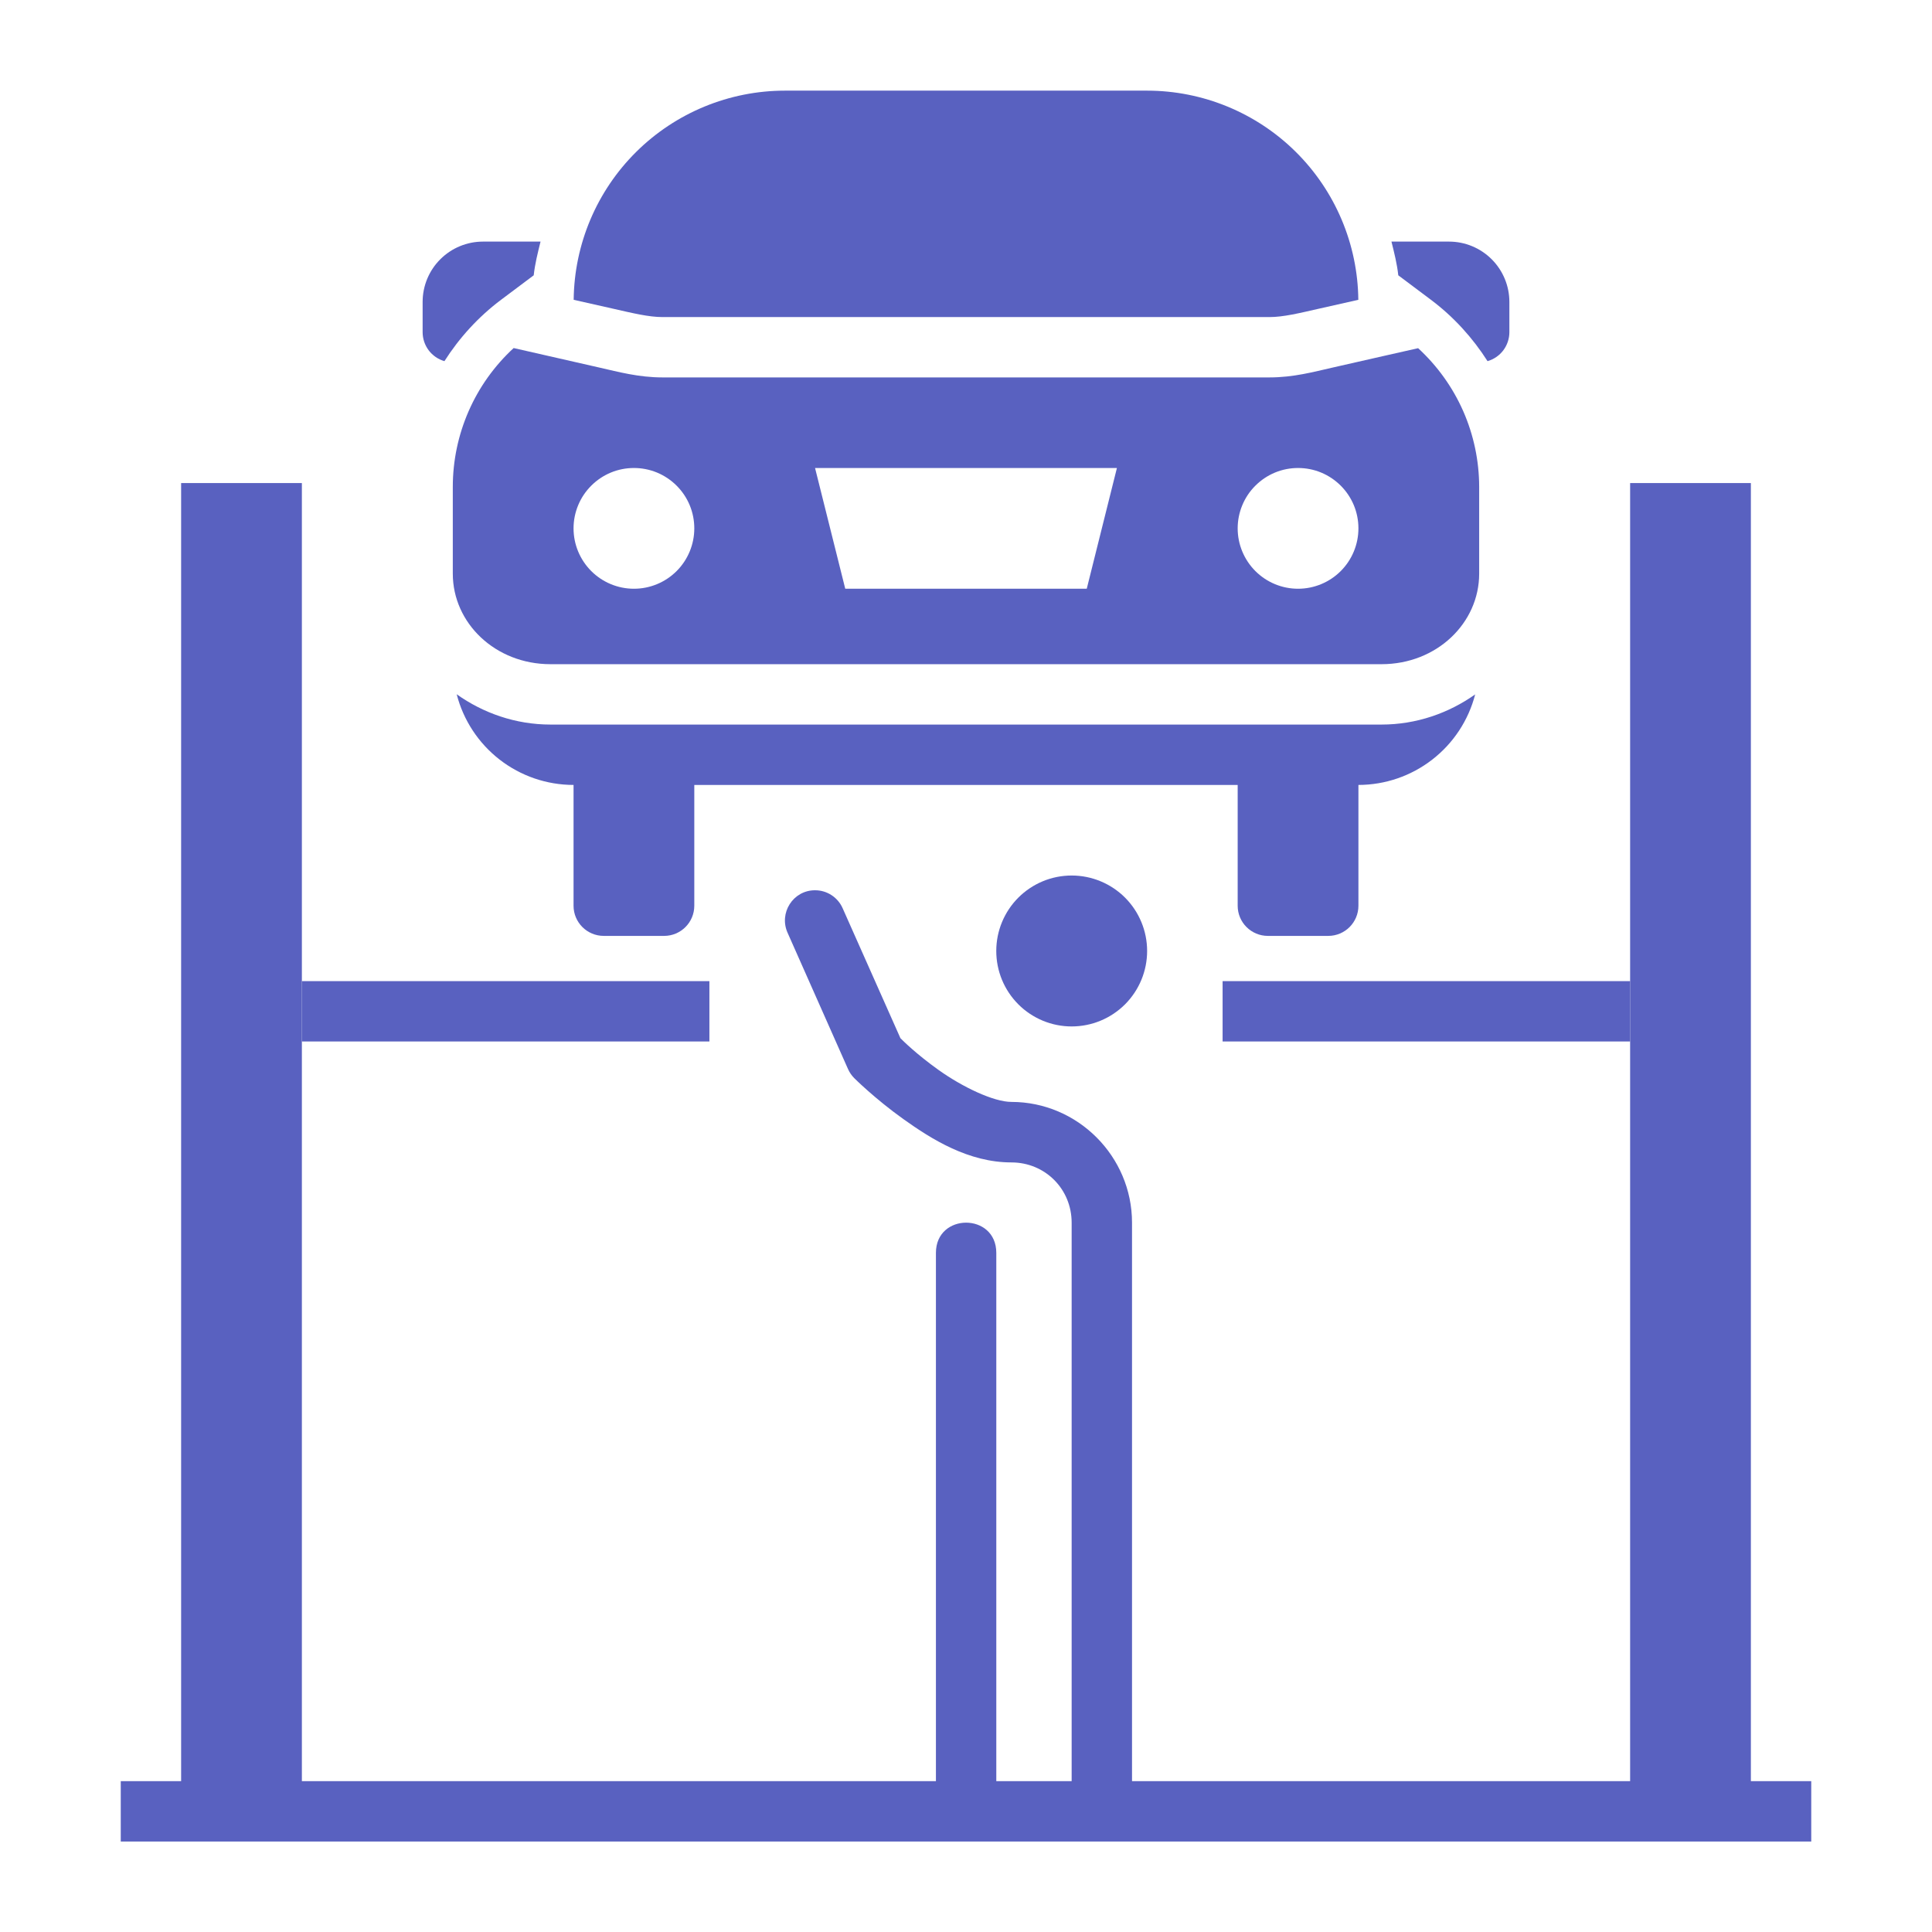 <svg width="60" height="60" viewBox="0 0 60 60" fill="none" xmlns="http://www.w3.org/2000/svg">
<path fill-rule="evenodd" clip-rule="evenodd" d="M25.309 27.648C24.628 27.648 24.179 28.358 24.463 28.977L26.334 33.196C26.381 33.303 26.447 33.399 26.528 33.481C26.528 33.481 27.163 34.117 28.052 34.752C28.94 35.387 30.082 36.1 31.41 36.1C32.456 36.1 33.281 36.925 33.281 37.971V55.315H30.941V38.909C30.941 37.658 29.066 37.658 29.066 38.909V55.315H3.75V57.19H56.25V55.315H35.156V37.971C35.156 35.911 33.469 34.221 31.41 34.221C30.863 34.221 29.894 33.762 29.143 33.225C28.456 32.734 28.045 32.324 27.964 32.243L26.173 28.215C26.025 27.869 25.684 27.646 25.309 27.648Z" fill="#5961C0"/>
<path d="M50.625 56.252H54.375V15.002H50.625V56.252Z" fill="#5961C0"/>
<path d="M9.375 56.252V15.002H5.625V56.252H9.375Z" fill="#5961C0"/>
<path d="M30.94 29.534C30.94 29.841 31 30.146 31.118 30.431C31.236 30.715 31.408 30.973 31.626 31.191C31.843 31.409 32.102 31.581 32.386 31.699C32.67 31.817 32.975 31.877 33.282 31.877C33.904 31.877 34.499 31.63 34.939 31.191C35.378 30.751 35.625 30.155 35.625 29.534C35.625 28.912 35.378 28.316 34.939 27.876C34.499 27.437 33.904 27.19 33.282 27.19C32.975 27.19 32.67 27.25 32.386 27.368C32.102 27.486 31.843 27.659 31.626 27.876C31.408 28.094 31.236 28.352 31.118 28.637C31 28.921 30.94 29.226 30.94 29.534Z" fill="#5961C0"/>
<path fill-rule="evenodd" clip-rule="evenodd" d="M9.375 30.47V32.344H22.031V30.47H9.375Z" fill="#5961C0"/>
<path fill-rule="evenodd" clip-rule="evenodd" d="M38.437 23.909V28.128C38.437 28.646 38.857 29.065 39.375 29.065H41.25C41.768 29.065 42.187 28.645 42.187 28.128V23.909" fill="#5961C0"/>
<path fill-rule="evenodd" clip-rule="evenodd" d="M24.375 2.815C22.646 2.816 20.988 3.499 19.76 4.715C18.532 5.931 17.834 7.583 17.816 9.311C18.356 9.433 18.641 9.497 19.054 9.59C19.648 9.725 20.148 9.847 20.574 9.847H39.426C39.853 9.847 40.352 9.725 40.946 9.59C41.358 9.496 41.644 9.433 42.184 9.311C42.166 7.583 41.468 5.931 40.24 4.715C39.012 3.499 37.353 2.816 35.625 2.815H24.375Z" fill="#5961C0"/>
<path fill-rule="evenodd" clip-rule="evenodd" d="M15.952 10.809C15.356 11.358 14.88 12.024 14.555 12.766C14.23 13.508 14.062 14.309 14.062 15.12V17.815C14.062 19.35 15.38 20.627 17.095 20.627H42.905C44.62 20.627 45.937 19.35 45.937 17.815V15.12C45.936 14.31 45.767 13.509 45.441 12.767C45.114 12.026 44.637 11.361 44.041 10.813C43.778 10.87 42.254 11.219 41.36 11.421C40.809 11.546 40.172 11.721 39.426 11.721H20.574C19.827 11.721 19.189 11.545 18.64 11.421C17.743 11.218 16.207 10.867 15.952 10.809ZM19.687 14.534C19.934 14.534 20.177 14.582 20.405 14.676C20.633 14.771 20.839 14.909 21.013 15.083C21.187 15.257 21.326 15.463 21.42 15.691C21.514 15.918 21.562 16.162 21.562 16.409C21.562 16.906 21.365 17.383 21.013 17.735C20.662 18.086 20.185 18.284 19.687 18.284C19.19 18.284 18.713 18.086 18.362 17.735C18.01 17.383 17.812 16.906 17.812 16.409C17.812 16.162 17.861 15.918 17.955 15.691C18.049 15.463 18.188 15.257 18.362 15.083C18.536 14.909 18.742 14.771 18.97 14.676C19.197 14.582 19.441 14.534 19.687 14.534ZM25.312 14.534H34.687L33.75 18.284H26.25L25.312 14.534ZM40.312 14.534C40.559 14.534 40.803 14.582 41.03 14.676C41.258 14.771 41.464 14.909 41.638 15.083C41.812 15.257 41.95 15.463 42.045 15.691C42.139 15.918 42.187 16.162 42.187 16.409C42.187 16.906 41.99 17.383 41.638 17.735C41.287 18.086 40.81 18.284 40.312 18.284C39.815 18.284 39.338 18.086 38.987 17.735C38.635 17.383 38.437 16.906 38.437 16.409C38.437 16.162 38.486 15.918 38.58 15.691C38.674 15.463 38.812 15.257 38.987 15.083C39.161 14.909 39.367 14.771 39.595 14.676C39.822 14.582 40.066 14.534 40.312 14.534Z" fill="#5961C0"/>
<path fill-rule="evenodd" clip-rule="evenodd" d="M14.183 21.561C14.39 22.366 14.859 23.08 15.516 23.59C16.173 24.1 16.981 24.377 17.812 24.377H42.187C43.018 24.376 43.824 24.099 44.48 23.59C45.137 23.081 45.605 22.369 45.813 21.565C44.993 22.146 43.989 22.502 42.905 22.502H17.095C16.009 22.502 15.004 22.144 14.183 21.561Z" fill="#5961C0"/>
<path fill-rule="evenodd" clip-rule="evenodd" d="M17.812 23.909V28.128C17.812 28.646 18.232 29.065 18.75 29.065H20.625C21.143 29.065 21.562 28.645 21.562 28.128V23.909" fill="#5961C0"/>
<path fill-rule="evenodd" clip-rule="evenodd" d="M15 7.503C14.503 7.503 14.026 7.7 13.674 8.052C13.322 8.403 13.125 8.88 13.125 9.377V10.315C13.125 10.518 13.191 10.716 13.313 10.879C13.435 11.041 13.607 11.159 13.802 11.216C14.265 10.49 14.854 9.841 15.56 9.311L16.575 8.55C16.614 8.19 16.702 7.847 16.787 7.503H15Z" fill="#5961C0"/>
<path fill-rule="evenodd" clip-rule="evenodd" d="M45 7.503C45.497 7.503 45.974 7.7 46.326 8.052C46.677 8.403 46.875 8.88 46.875 9.377V10.315C46.875 10.518 46.809 10.716 46.687 10.879C46.565 11.041 46.393 11.159 46.197 11.216C45.734 10.49 45.146 9.841 44.44 9.311L43.425 8.55C43.386 8.19 43.298 7.847 43.213 7.503H45Z" fill="#5961C0"/>
<path fill-rule="evenodd" clip-rule="evenodd" d="M37.969 30.47V32.344H50.625V30.47H37.969Z" fill="#5961C0"/>
</svg>

